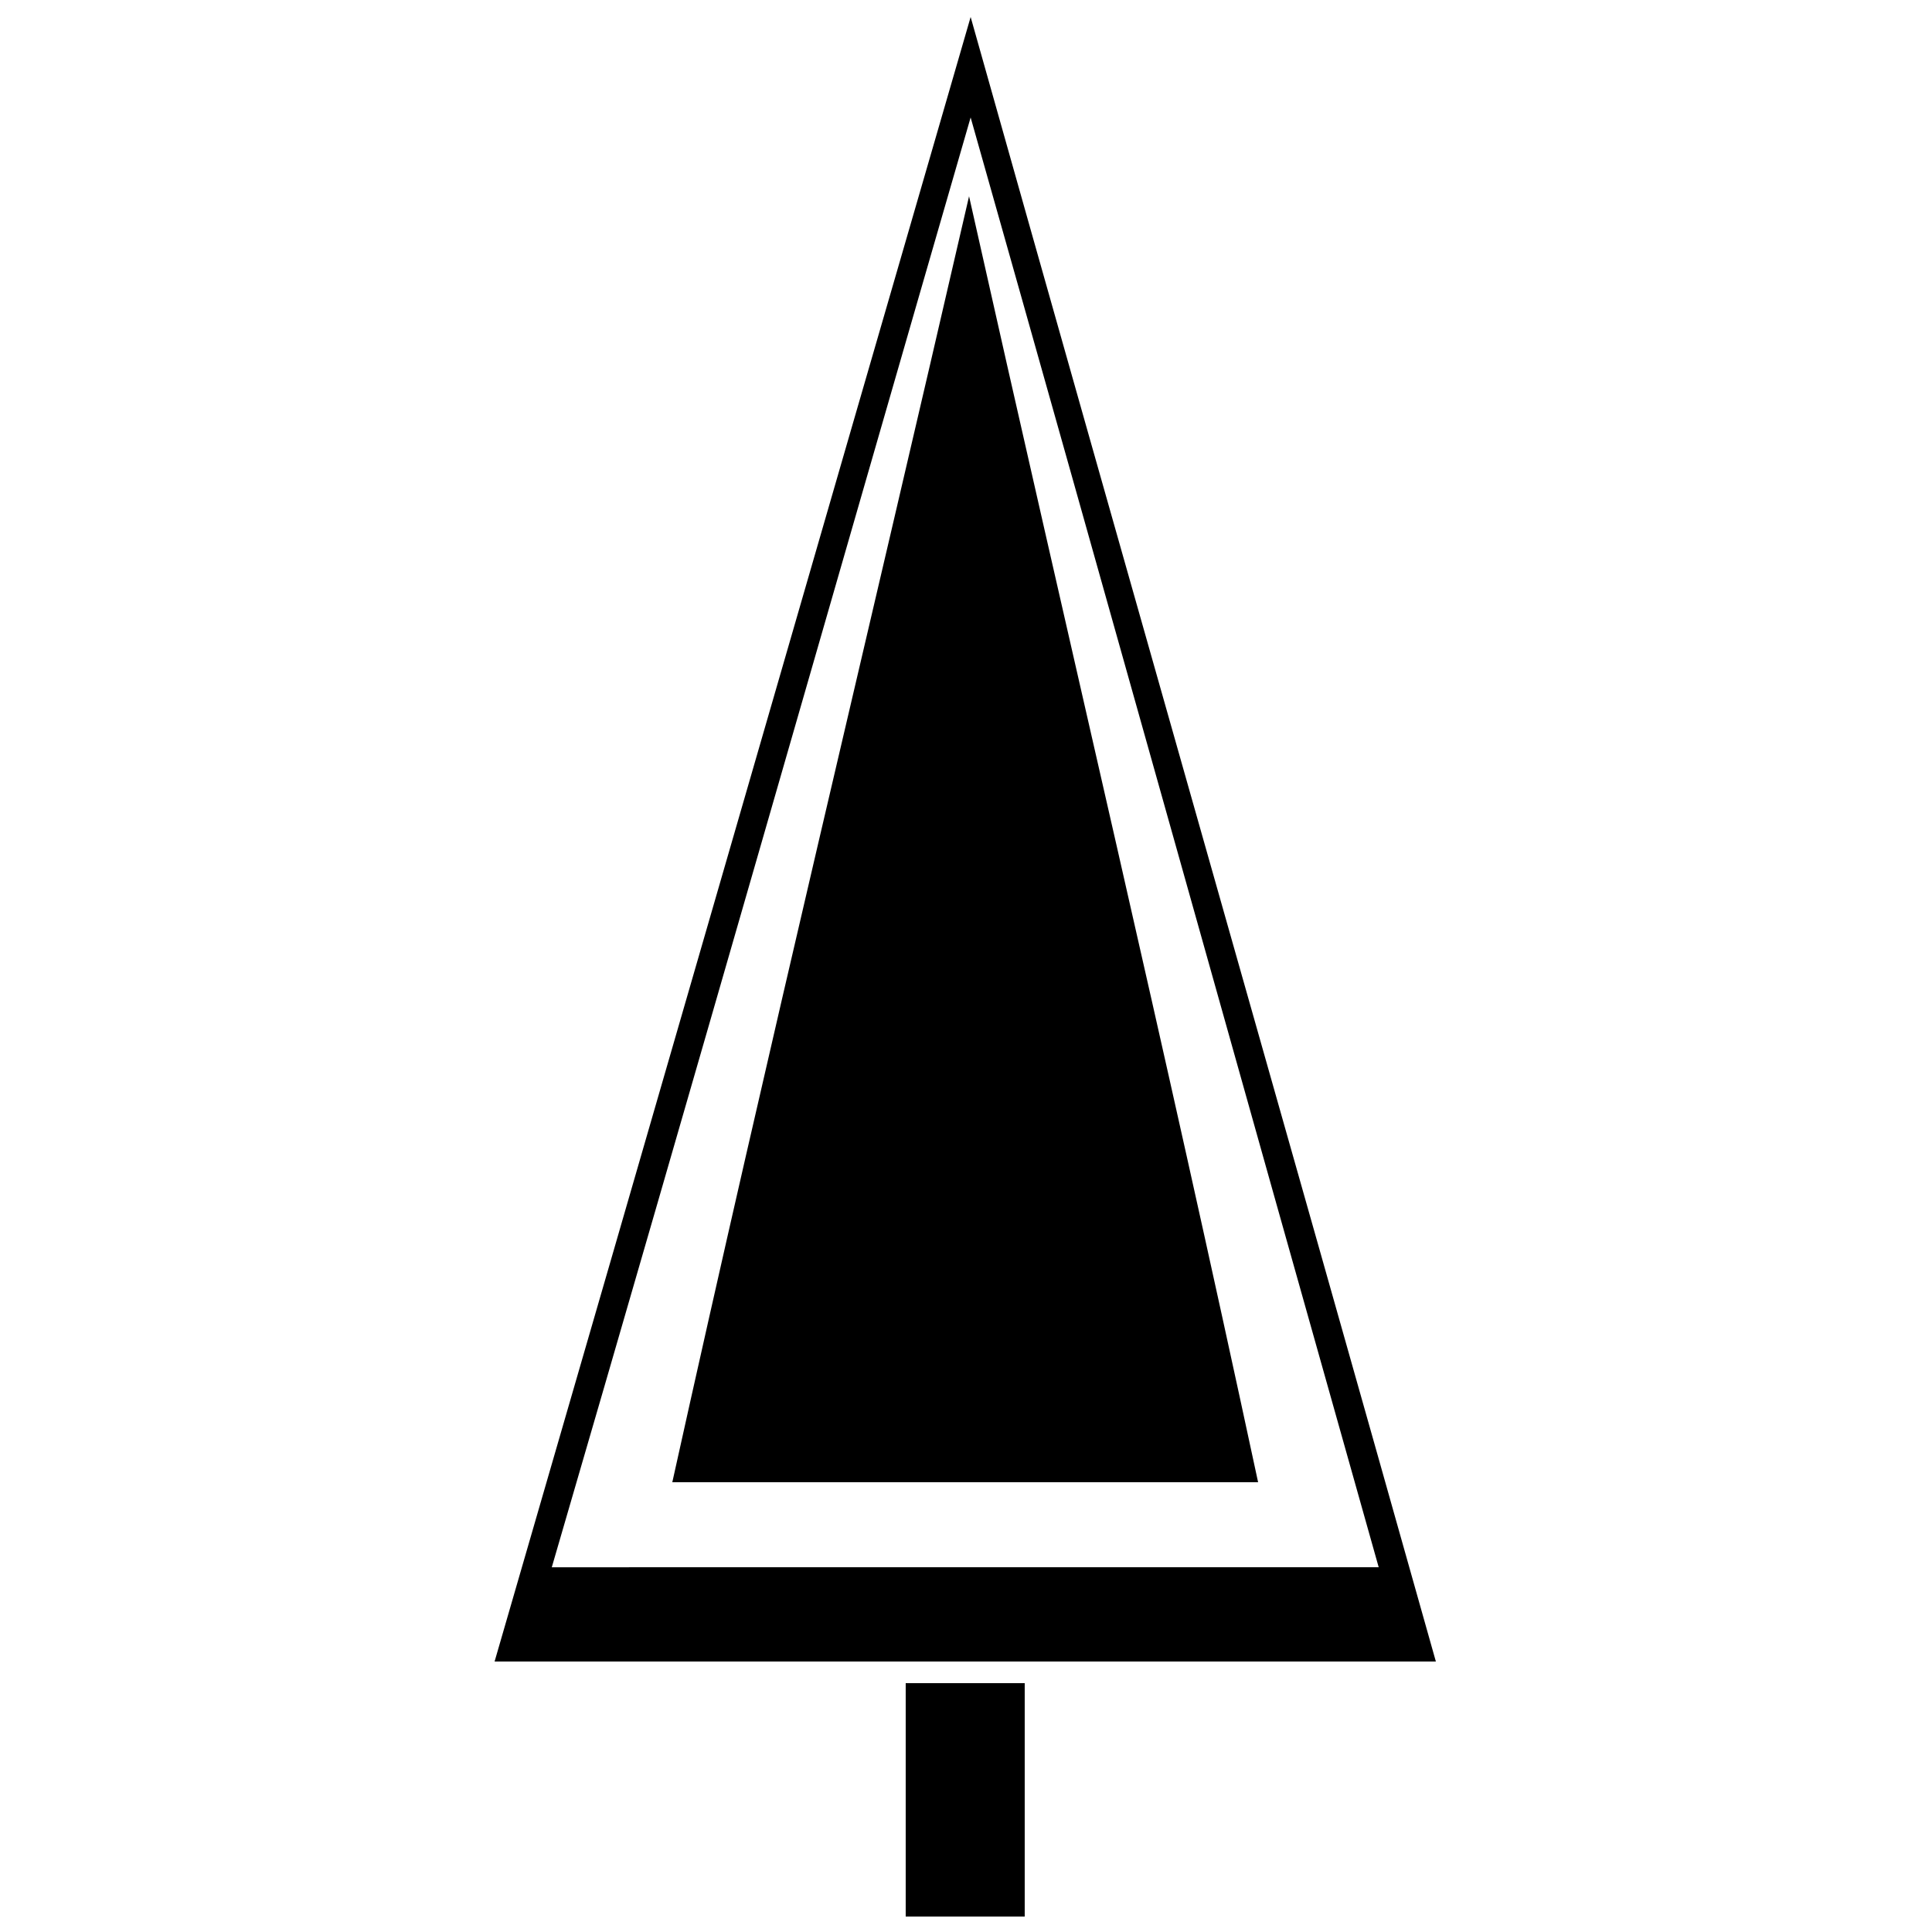 <?xml version="1.0" encoding="UTF-8"?>
<!-- Uploaded to: SVG Repo, www.svgrepo.com, Generator: SVG Repo Mixer Tools -->
<svg width="800px" height="800px" version="1.1" viewBox="144 144 512 512" xmlns="http://www.w3.org/2000/svg">
 <defs>
  <clipPath id="b">
   <path d="m275 148.09h250v436.91h-250z"/>
  </clipPath>
  <clipPath id="a">
   <path d="m384 590h32v61.902h-32z"/>
  </clipPath>
 </defs>
 <g clip-path="url(#b)">
  <path d="m524.52 584.32h-249.45c42.188-145.41 83.969-290.41 126.16-435.82 40.961 145.41 82.332 290.41 123.29 435.82zm-15.152-24.988c-36.047-127.79-72.09-256.82-108.14-384.2-36.863 127.39-73.727 256.41-111 384.21 122.88-0.004 150.73-0.004 219.14-0.004z" fill-rule="evenodd"/>
 </g>
 <path d="m477.41 536.8h-155.24c26.215-118.38 50.789-219.96 78.641-340.79 27.445 122.47 51.203 222.41 76.598 340.79z" fill-rule="evenodd"/>
 <g clip-path="url(#a)">
  <path d="m415.56 651.9h-31.539v-61.852h31.539v61.852z" fill-rule="evenodd"/>
 </g>
</svg>